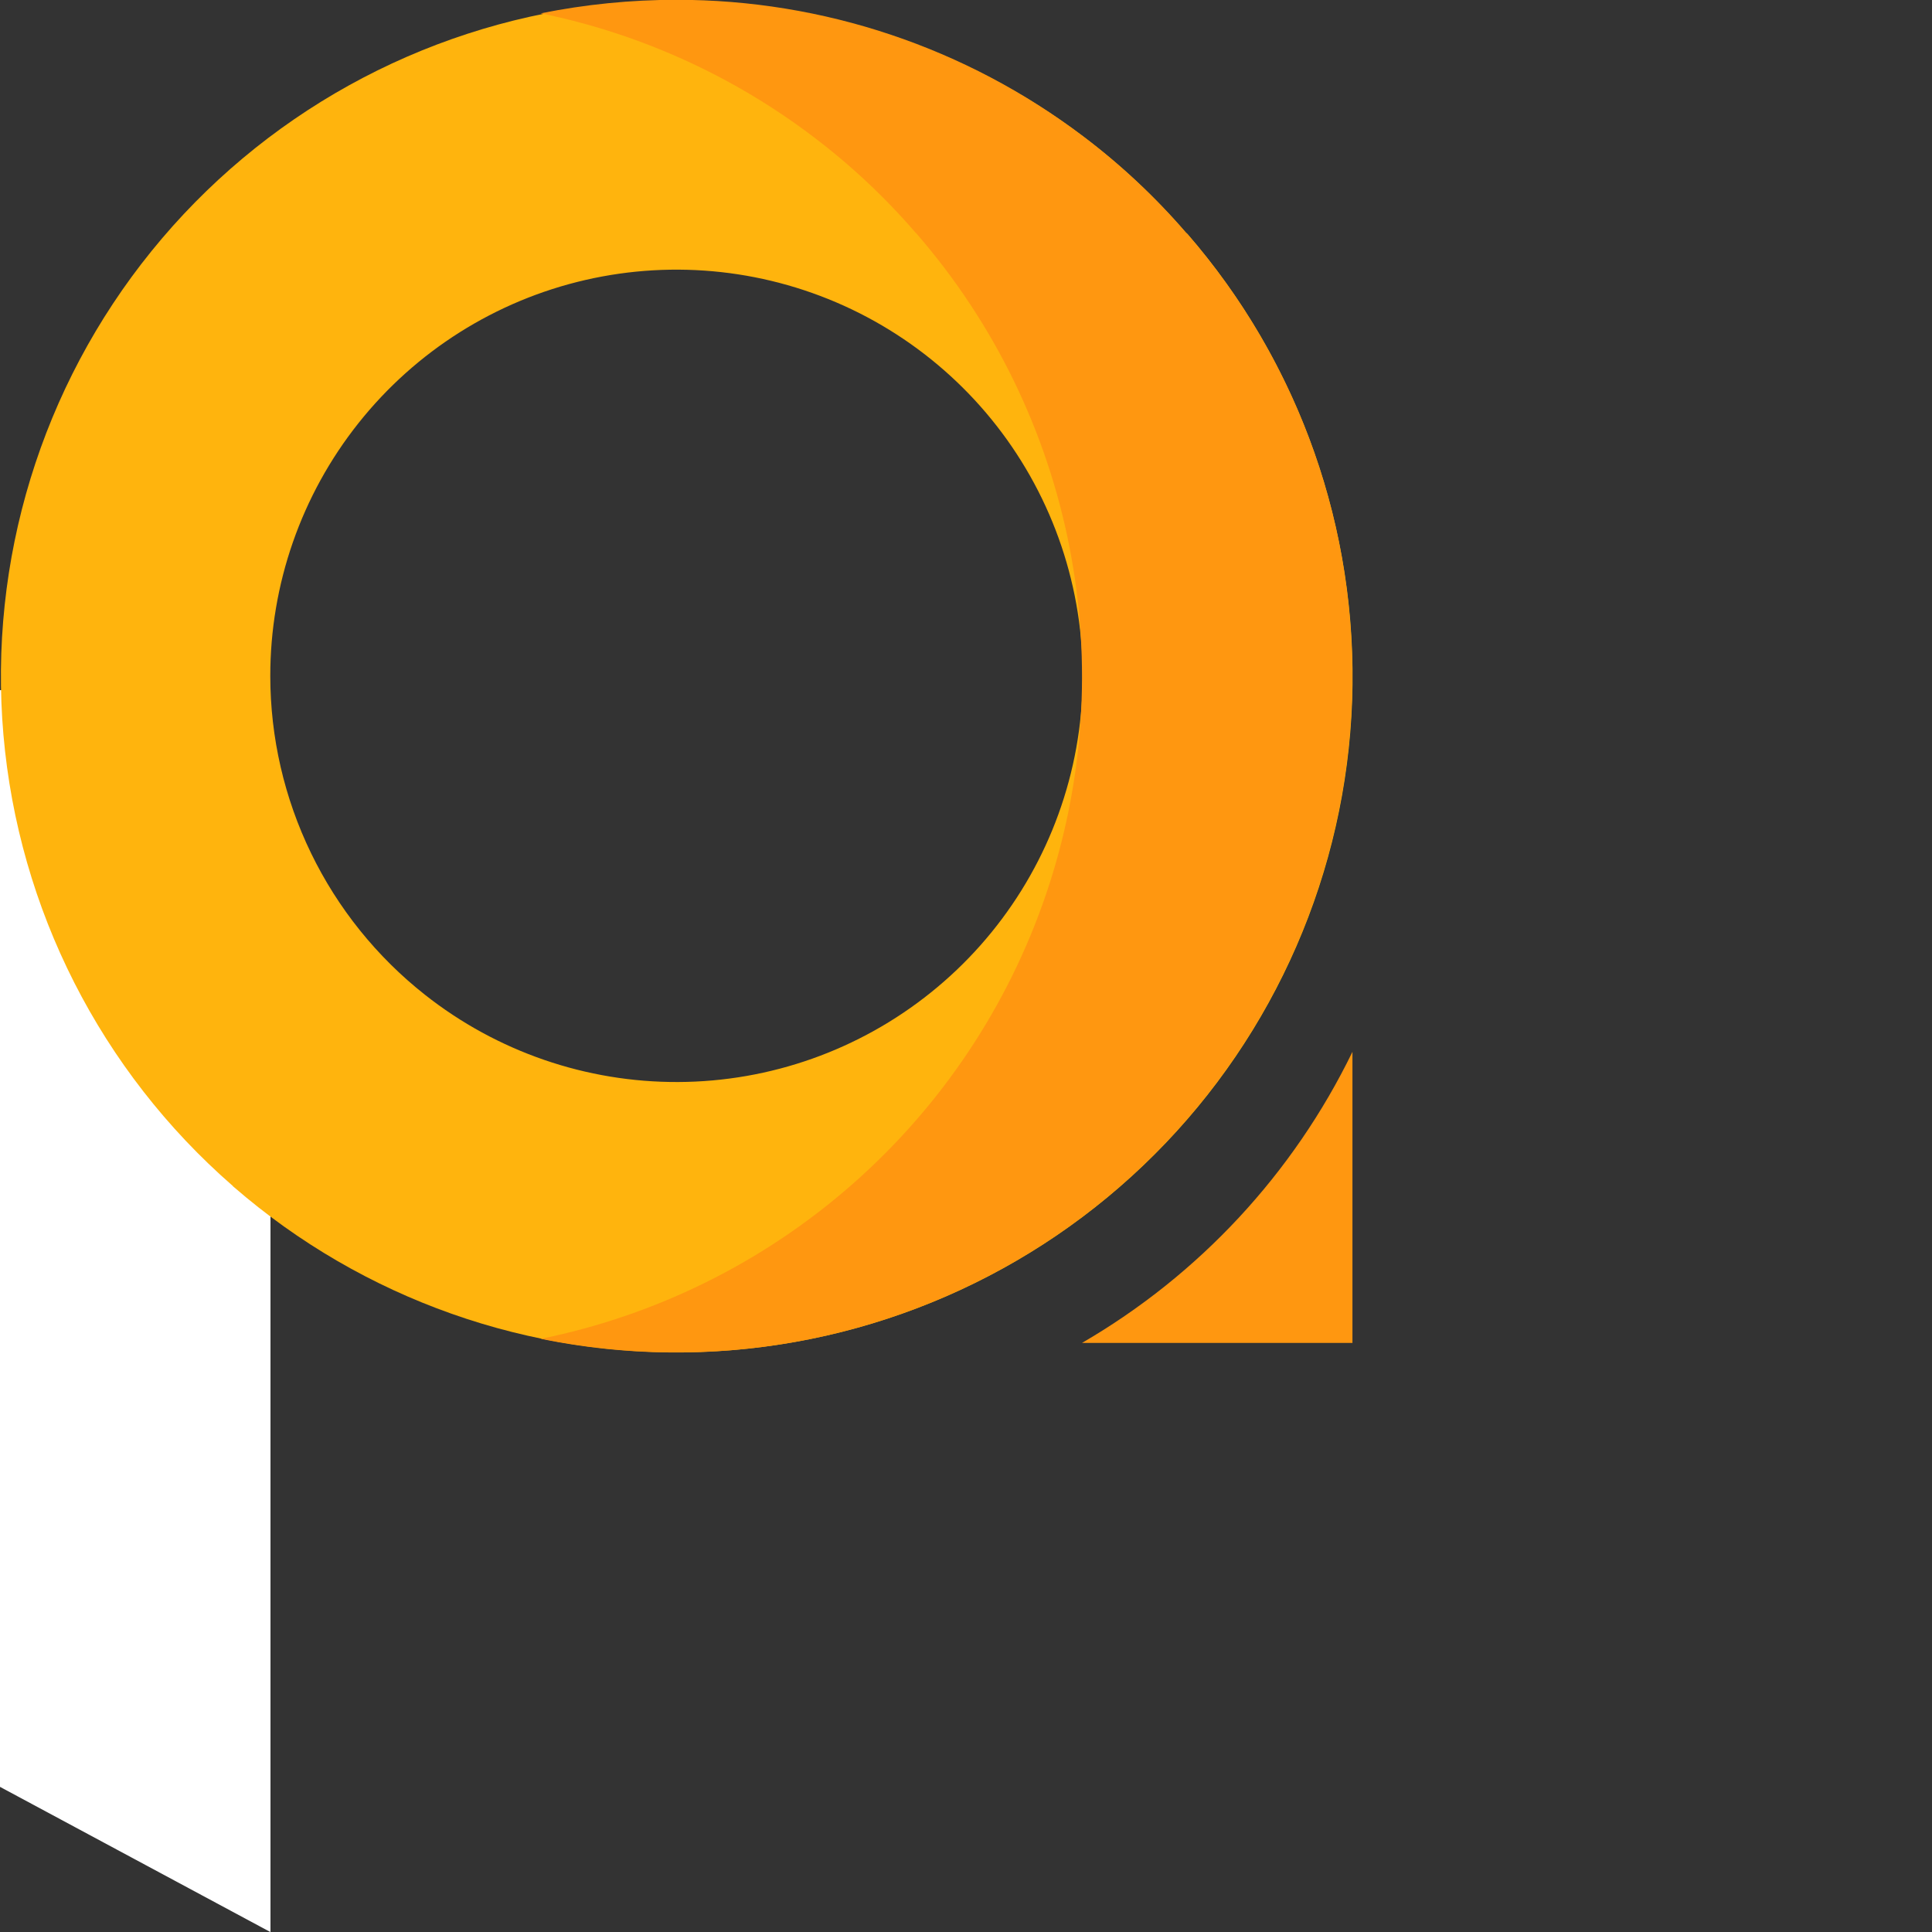 <svg width="40" height="40" viewBox="0 0 40 40" fill="none" xmlns="http://www.w3.org/2000/svg">
<rect x="0" y="0" width="40" height="40" fill="#333333" stroke="none"/>
<g id="Frame 3">
<g id="Group 1">
<path id="Path 1724" d="M5.6 14.289V40.002L0 36.995V14.289H5.6Z" fill="white"/>
<path id="Path 1725" d="M24.578 4.843C24.572 4.834 24.563 4.825 24.553 4.819C23.915 4.079 23.199 3.408 22.418 2.819C19.522 0.642 15.894 -0.327 12.297 0.117C8.701 0.561 5.417 2.382 3.137 5.198C0.857 8.014 -0.242 11.605 0.071 15.214C0.385 18.824 2.086 22.172 4.818 24.552C4.824 24.562 4.833 24.571 4.843 24.577C7.517 26.896 10.97 28.116 14.507 27.991C18.044 27.866 21.402 26.404 23.905 23.901C26.408 21.399 27.869 18.041 27.995 14.504C28.12 10.966 26.9 7.513 24.581 4.839L24.578 4.843ZM5.596 14C5.594 12.097 6.238 10.249 7.423 8.759C8.608 7.268 10.263 6.224 12.118 5.797C13.974 5.37 15.919 5.585 17.636 6.406C19.353 7.228 20.741 8.608 21.572 10.321C22.403 12.033 22.629 13.977 22.212 15.835C21.795 17.692 20.76 19.354 19.276 20.546C17.793 21.739 15.948 22.394 14.044 22.402C12.141 22.411 10.29 21.774 8.796 20.594C7.8 19.808 6.994 18.806 6.44 17.664C5.886 16.522 5.597 15.27 5.596 14Z" fill="#FFB40D"/>
<path id="Path 1726" d="M28.001 21.777V27.804H22.401C24.825 26.397 26.775 24.299 28.001 21.777Z" fill="#FF9710"/>
<path id="Path 1727" d="M27.998 14.001C27.998 16.077 27.536 18.127 26.646 20.003C25.756 21.879 24.461 23.533 22.852 24.846C21.244 26.159 19.364 27.098 17.349 27.595C15.333 28.092 13.232 28.134 11.198 27.719C13.593 27.232 15.819 26.127 17.654 24.512C19.489 22.898 20.869 20.831 21.656 18.517C22.444 16.203 22.611 13.723 22.142 11.325C21.673 8.926 20.584 6.692 18.983 4.845C18.977 4.835 18.968 4.827 18.959 4.821C18.32 4.08 17.605 3.41 16.824 2.821C15.162 1.563 13.238 0.693 11.196 0.276C12.12 0.09 13.06 -0.004 14.003 -0.004C17.043 -0.007 20.001 0.985 22.425 2.821C23.206 3.41 23.921 4.08 24.56 4.821C24.569 4.827 24.578 4.835 24.584 4.845C26.79 7.385 28.002 10.637 27.998 14.001Z" fill="#FF9710"/>
</g>
</g>
</svg>
